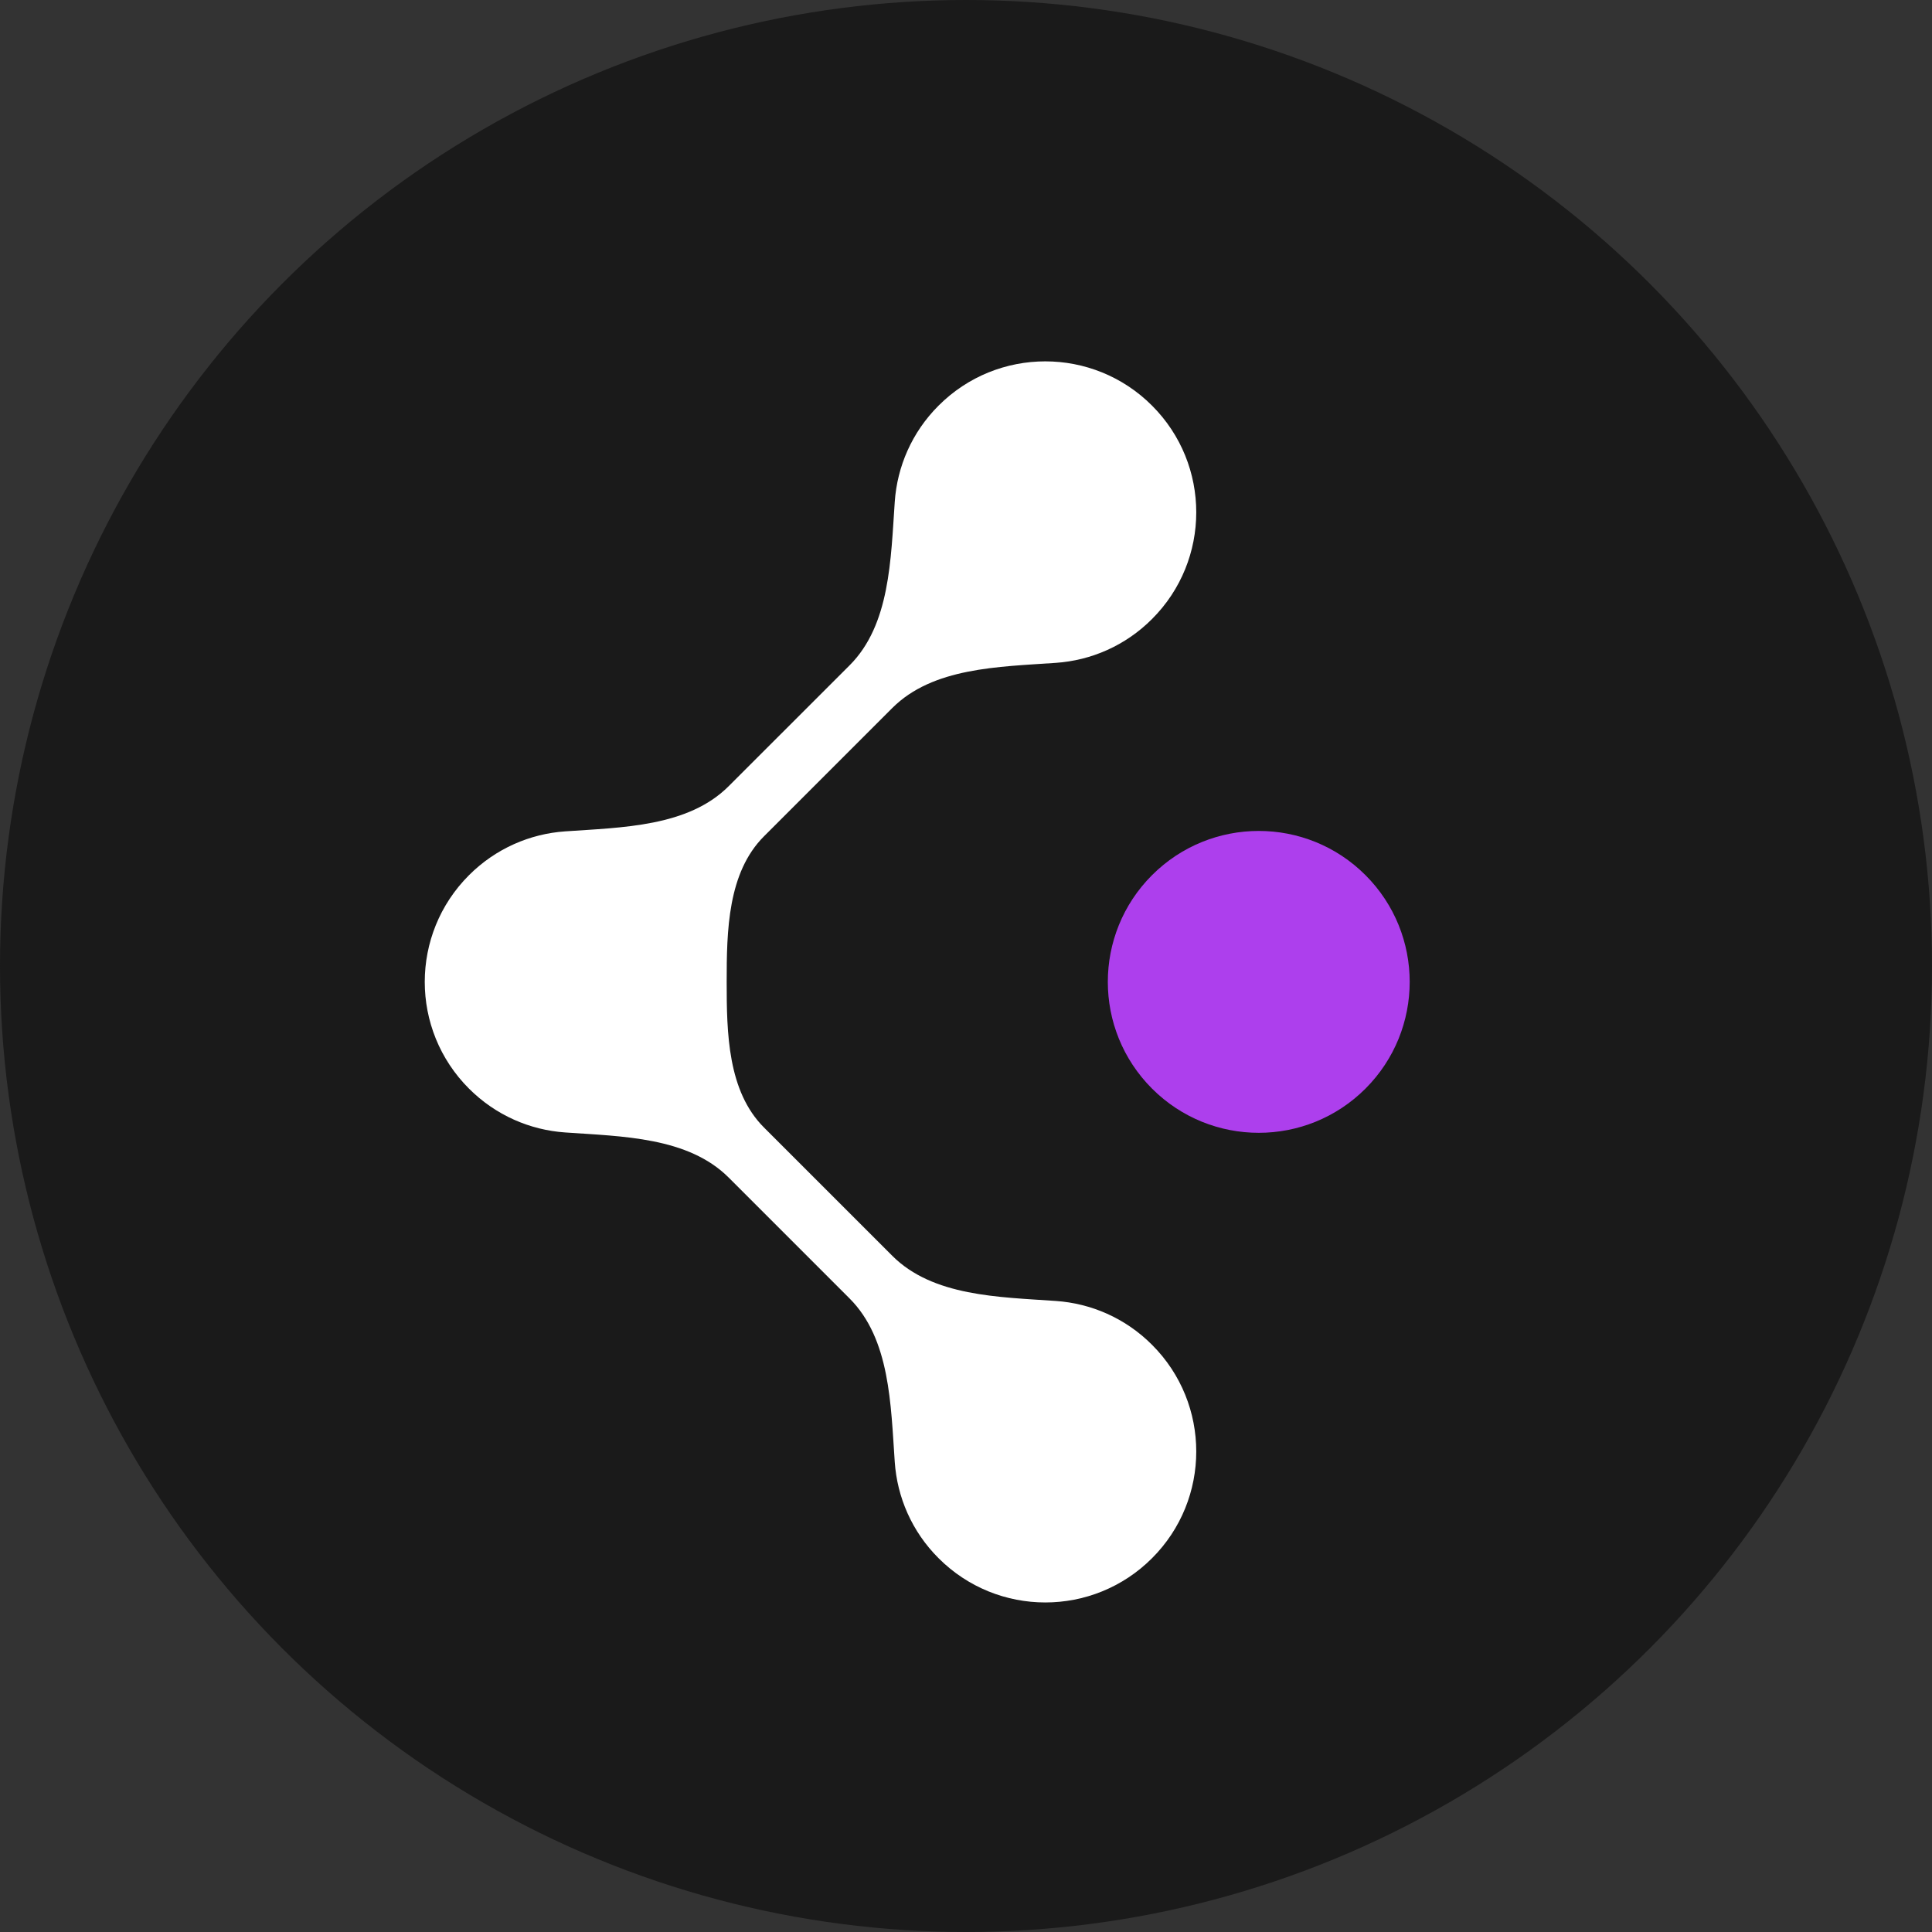 <svg width="32" height="32" viewBox="0 0 32 32" fill="none" xmlns="http://www.w3.org/2000/svg">
<rect x="0" y="0" width="32" height="32" fill="#333333" stroke="none"/>
<circle cx="16" cy="16" r="16" fill="#1A1A1A"/>
<path d="M19.081 10.253C18.638 10.697 18.069 10.939 17.488 10.979C16.539 11.045 15.451 11.055 14.779 11.727L12.654 13.852C12.053 14.453 12.036 15.414 12.036 16.264C12.036 17.113 12.053 18.074 12.654 18.675L14.779 20.8C15.451 21.472 16.539 21.482 17.488 21.548C18.069 21.588 18.638 21.83 19.081 22.274C20.058 23.25 20.058 24.833 19.081 25.809C18.105 26.786 16.522 26.786 15.546 25.809C15.102 25.366 14.86 24.797 14.82 24.216C14.754 23.267 14.744 22.179 14.072 21.507L12.07 19.505C11.398 18.833 10.31 18.823 9.361 18.757C8.781 18.717 8.212 18.475 7.768 18.031C6.791 17.055 6.791 15.472 7.768 14.496C8.212 14.052 8.781 13.81 9.361 13.77C10.31 13.704 11.398 13.694 12.07 13.021L14.072 11.02C14.744 10.348 14.754 9.26 14.82 8.311C14.86 7.73 15.102 7.161 15.546 6.718C16.522 5.741 18.105 5.741 19.081 6.718C20.058 7.694 20.058 9.277 19.081 10.253Z" fill="white"/>
<circle cx="20.849" cy="16.263" r="2.5" transform="rotate(45 20.849 16.263)" fill="#AD3FED"/>
</svg>
